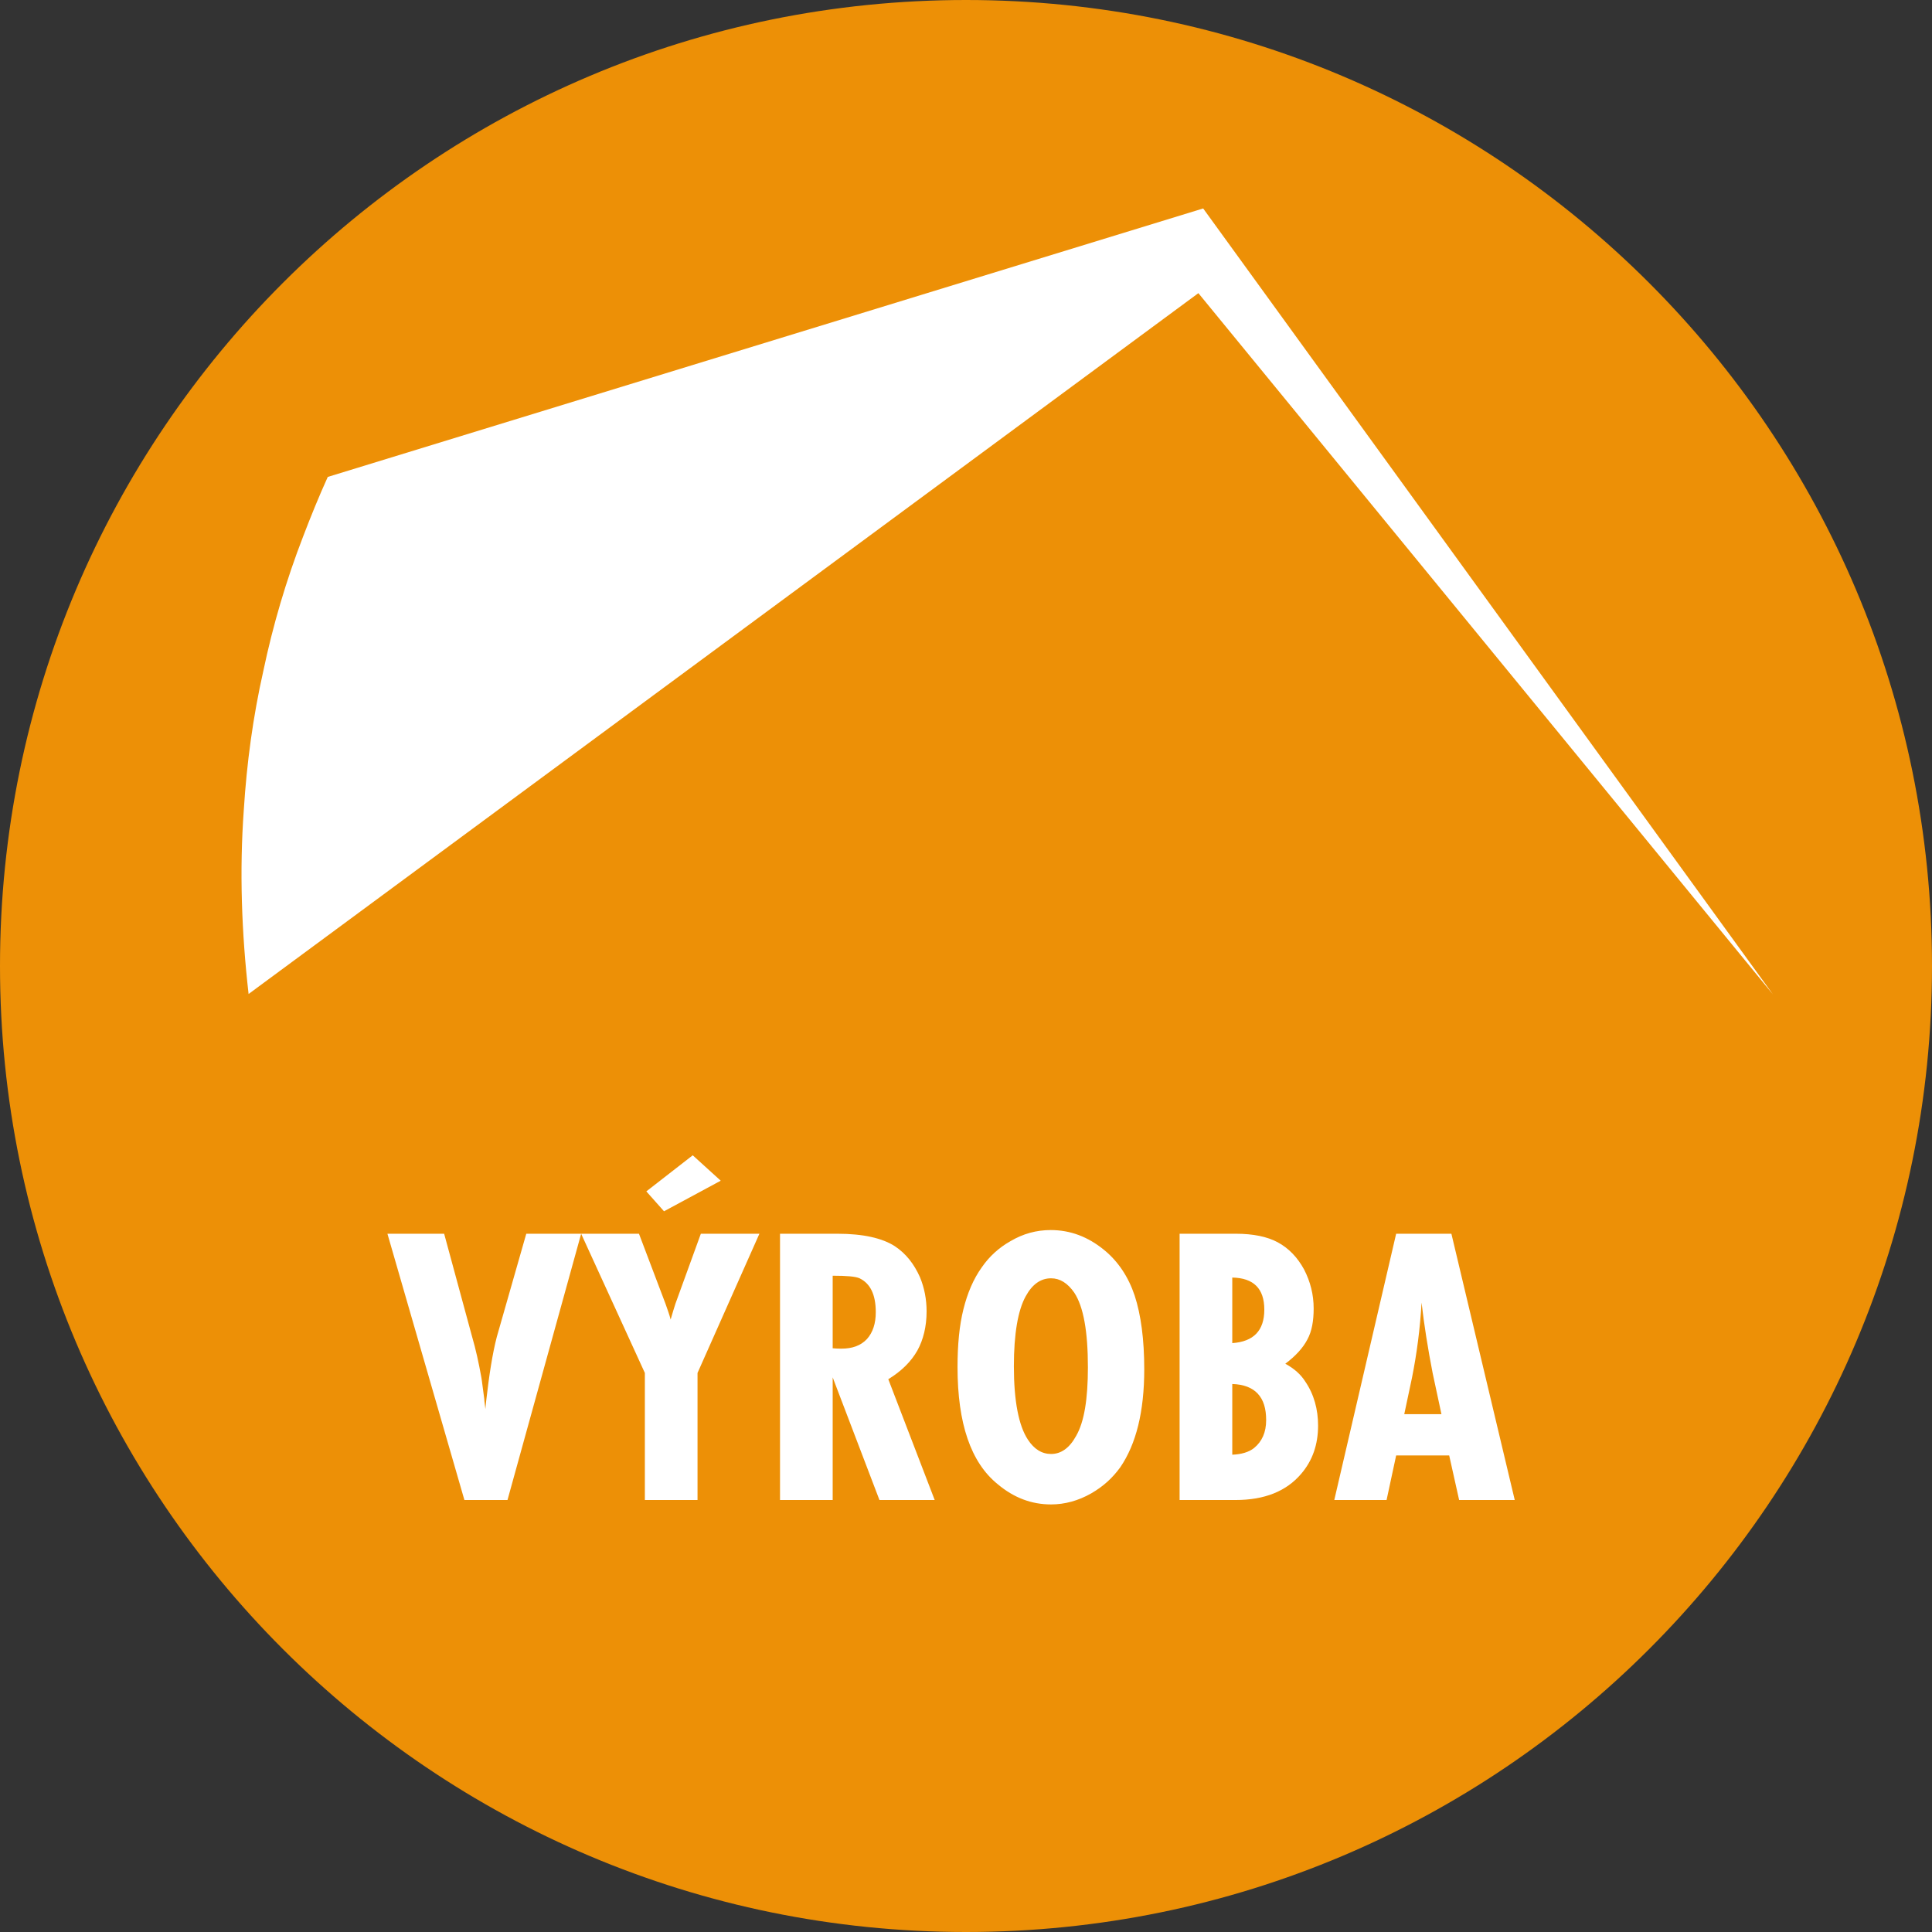 <?xml version="1.0" encoding="UTF-8"?>
<!DOCTYPE svg PUBLIC "-//W3C//DTD SVG 1.1//EN" "http://www.w3.org/Graphics/SVG/1.1/DTD/svg11.dtd">
<svg xmlns="http://www.w3.org/2000/svg" xml:space="preserve" version="1.1" shape-rendering="geometricPrecision" text-rendering="geometricPrecision" image-rendering="optimizeQuality" fill-rule="evenodd" clip-rule="evenodd"
viewBox="0 0 5246 5246"
 xmlns:xlink="http://www.w3.org/1999/xlink">
 <rect x="0" y="0" width="5246" height="5246" fill="#333333" stroke="none"/>
 <g id="Vrstva_x0020_1">
  <path fill="#ED9006" fill-rule="nonzero" d="M5246 2623c0,1449 -1174,2623 -2623,2623 -1449,0 -2623,-1174 -2623,-2623 0,-1449 1174,-2623 2623,-2623 1449,0 2623,1174 2623,2623z"/>
  <path fill="#fff" fill-rule="nonzero" d="M715 1822c-28,124 -45,250 -53,377 -12,166 -6,333 13,500l2579 -1903 1560 1904 -1547 -2134 -2377 729c-24,53 -46,107 -67,162 -46,119 -82,241 -108,365z"/>
  <path fill="#fff" fill-rule="nonzero" d="M1052 3350l154 0 76 280c10,34 18,71 25,110 2,11 4,31 8,59 0,7 2,16 3,27l2 -21c8,-70 17,-129 29,-175l80 -280 149 0 -200 723 -117 0 -209 -723zm526 0l157 0 72 190c6,17 11,31 14,43 5,-17 9,-31 13,-43l69 -190 159 0 -168 378 0 345 -143 0 0 -345 -173 -378zm303 -213l76 69 -154 83 -48 -54 126 -98zm237 213l156 0c70,0 122,12 156,34 30,20 52,48 68,84 12,29 18,60 18,93 0,41 -9,77 -25,106 -17,30 -43,56 -79,78l126 328 -150 0 -127 -333 0 333 -143 0 0 -723zm143 311c10,1 18,1 24,1 29,0 52,-8 69,-26 16,-18 24,-42 24,-73 0,-48 -15,-78 -44,-92 -11,-5 -35,-7 -73,-7l0 197zm592 -321c53,0 101,18 145,54 38,31 66,73 83,124 17,52 26,119 26,200 0,115 -22,203 -65,266 -21,29 -46,52 -79,71 -35,20 -72,30 -109,30 -53,0 -101,-18 -145,-55 -73,-59 -109,-165 -109,-318 0,-61 5,-113 16,-157 11,-44 27,-82 50,-114 20,-29 46,-53 78,-71 34,-20 70,-30 109,-30zm1 131c-28,0 -51,16 -69,49 -21,38 -32,102 -32,190 0,94 13,161 38,199 17,26 38,39 63,39 27,0 50,-16 68,-49 22,-38 32,-100 32,-186 0,-98 -12,-165 -37,-203 -18,-26 -39,-39 -63,-39zm349 -121l153 0c47,0 85,8 113,23 30,16 54,41 72,74 17,33 26,68 26,106 0,34 -5,62 -17,84 -12,23 -32,45 -60,66 24,13 42,29 54,48 24,35 35,76 35,120 0,51 -15,95 -46,131 -40,47 -99,71 -178,71l-152 0 0 -723zm143 297c58,-4 87,-34 87,-91 0,-57 -29,-86 -87,-87l0 178zm0 303c25,-1 45,-7 59,-18 22,-18 33,-43 33,-76 0,-31 -7,-55 -23,-72 -15,-16 -38,-25 -69,-26l0 192zm445 -600l150 0 172 723 -151 0 -27 -121 -144 0 -26 121 -142 0 168 -723zm123 490l-24 -112c-13,-67 -23,-130 -30,-191 -4,71 -13,139 -26,204l-21 99 101 0z"/>
 </g>
</svg>

